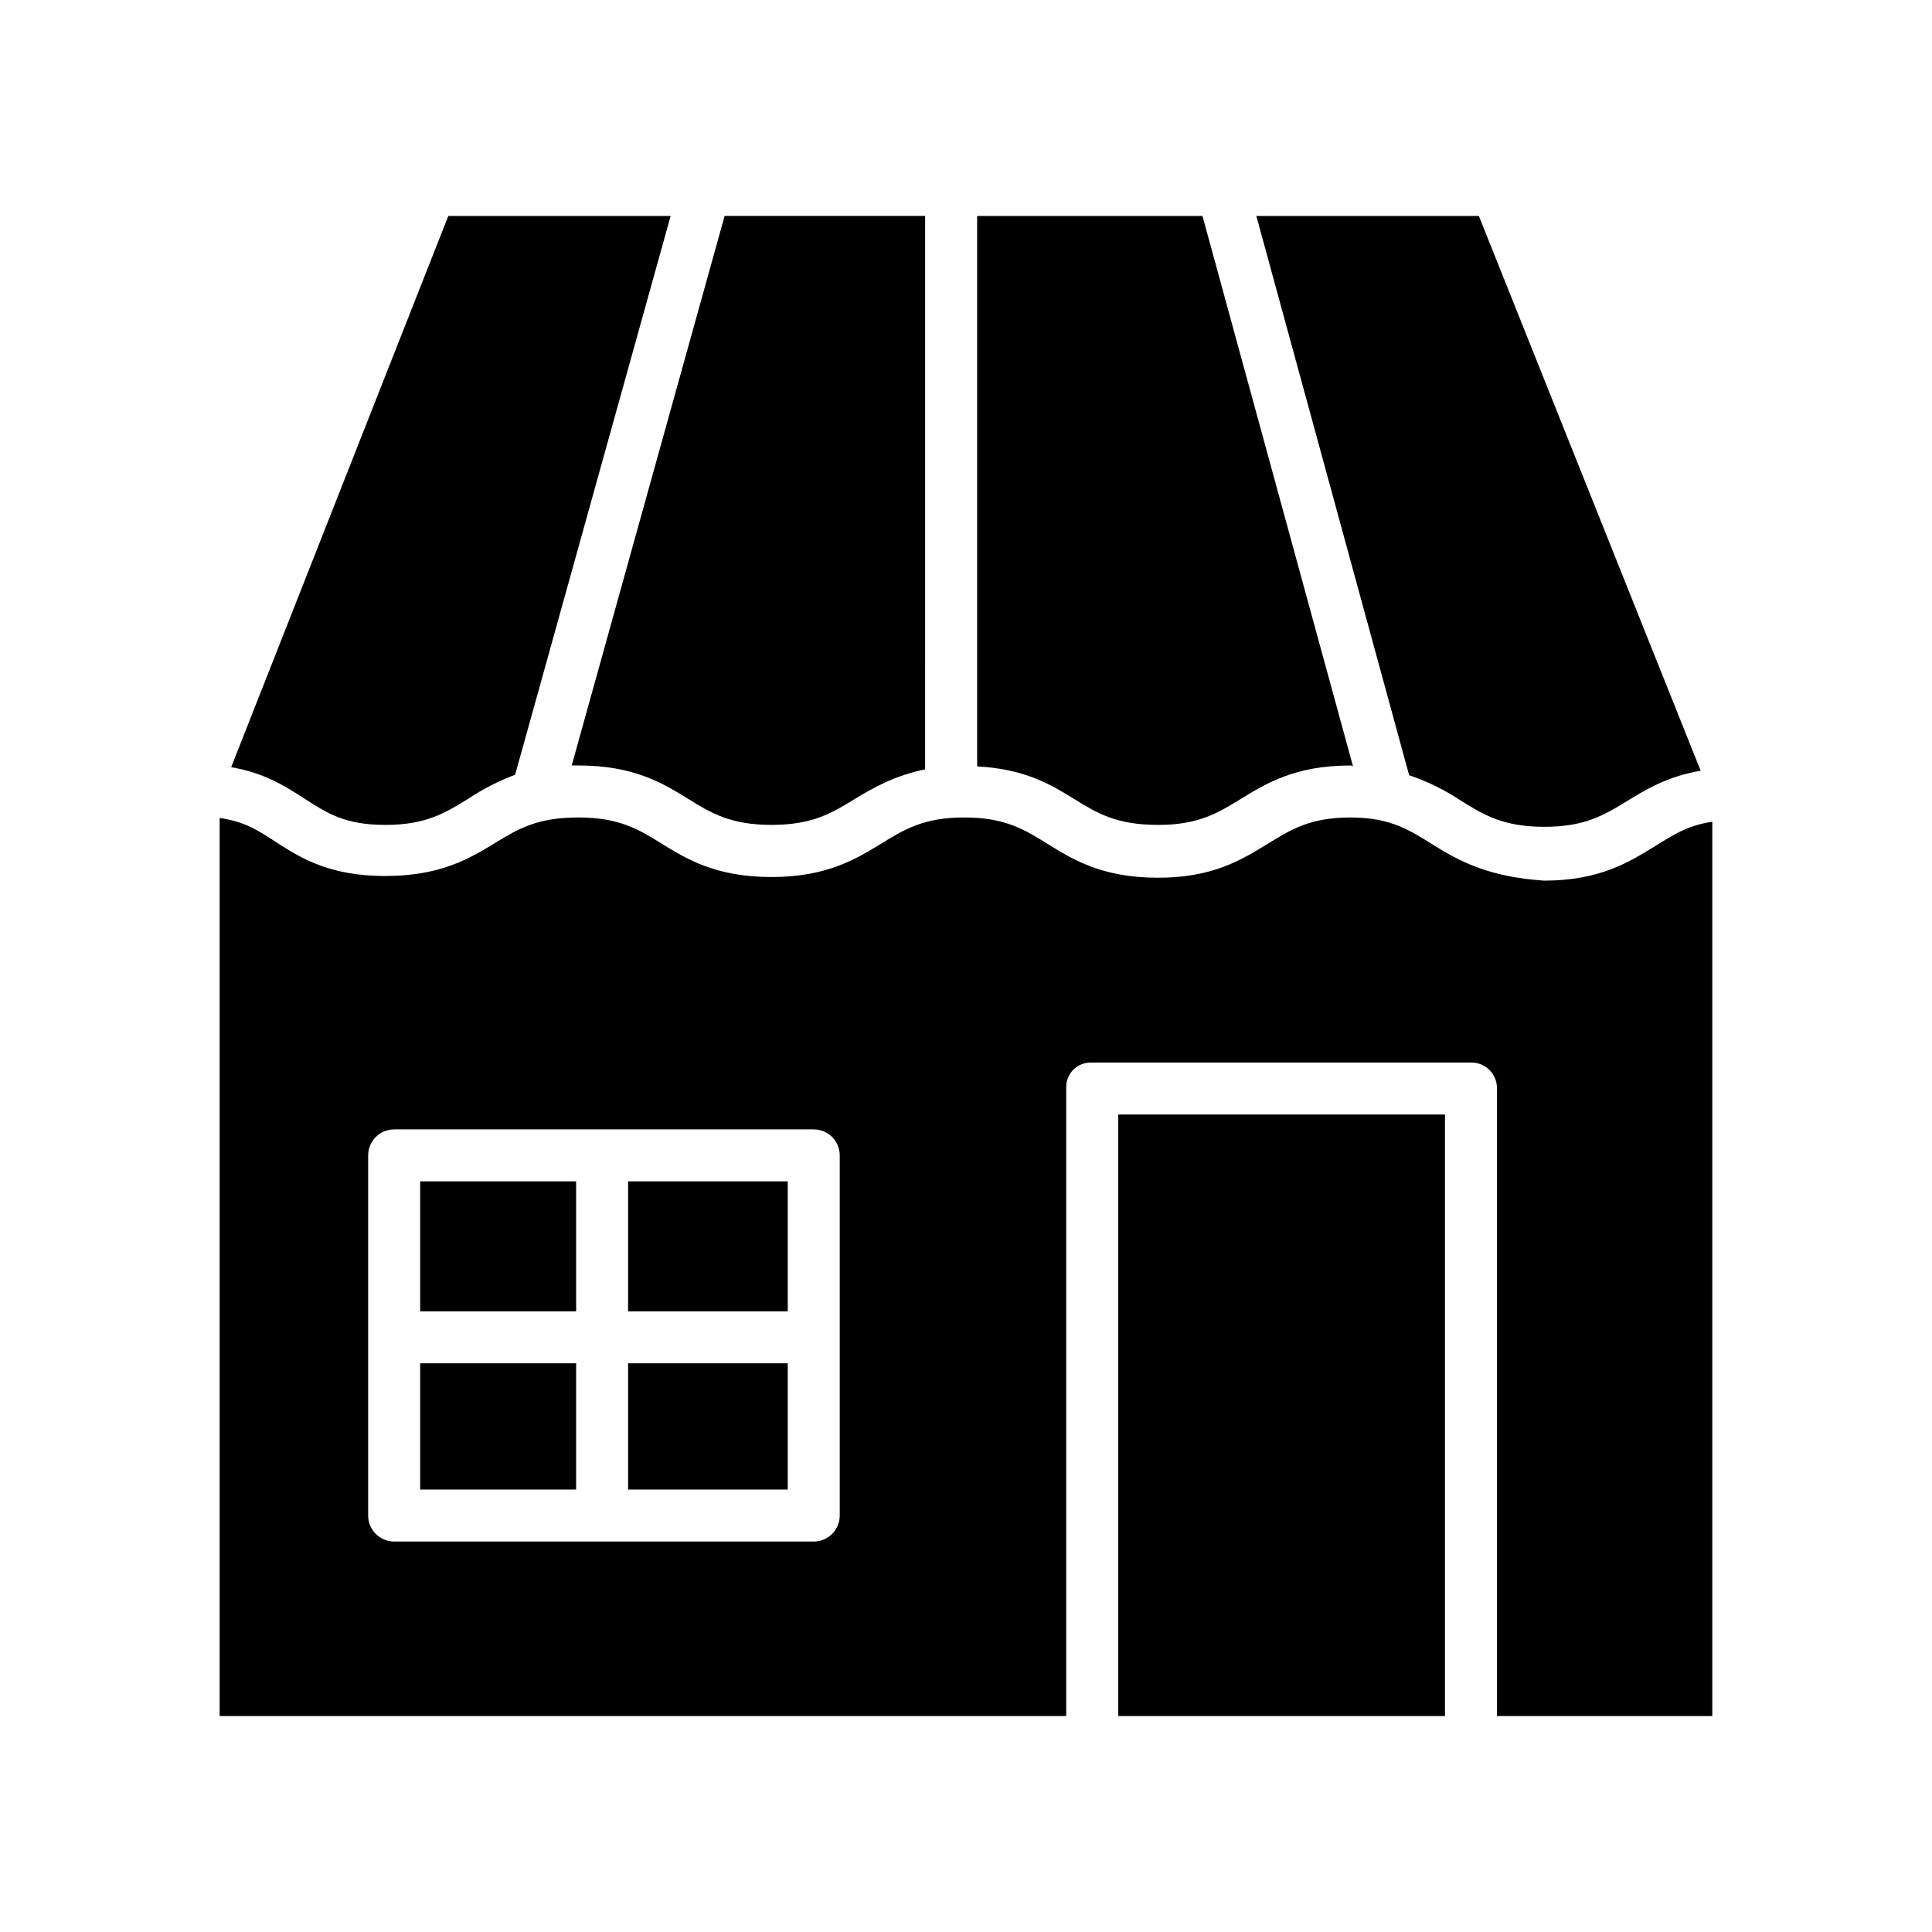 <?xml version="1.0" encoding="UTF-8"?>
<!-- The Best Svg Icon site in the world: iconSvg.co, Visit us! https://iconsvg.co -->
<svg fill="#000000" width="800px" height="800px" version="1.1" viewBox="144 144 512 512" xmlns="http://www.w3.org/2000/svg">
 <g>
  <path d="m440.34 439.36h86.594v159.41h-86.594z"/>
  <path d="m246.07 362.61h0.133c10.754 0 15.906-3.266 21.863-6.914h-0.004c3.891-2.594 8.07-4.734 12.449-6.375l41.215-148.09h-58.918l-57.547 146.09c8.918 1.512 14.441 5.109 19.441 8.328 5.914 3.805 10.586 6.953 21.367 6.953z"/>
  <path d="m531.18 356.21c5.969 3.691 11.121 6.879 21.969 6.902 10.852 0.027 16.016-3.137 22-6.797 5.117-3.133 10.758-6.574 19.543-8.062l-58.781-147.02h-58.969l40.492 148.21h-0.004c4.863 1.641 9.488 3.914 13.75 6.769z"/>
  <path d="m297.12 346.86h0.164c14.746 0 22.414 4.719 29.176 8.902 5.965 3.691 11.121 6.84 21.965 6.84h0.133c10.754 0 15.887-3.144 21.844-6.789 4.969-3.039 10.895-6.363 18.766-7.918l0.004-146.67h-53.141l-40.516 145.61c0.535-0.012 1.055 0.023 1.605 0.023z"/>
  <path d="m450.79 362.61h0.133c10.754 0 15.906-3.211 21.863-6.859 6.758-4.133 14.418-8.883 29.051-8.883h0.164c0.191 0 0.367 0.203 0.555 0.203l-39.891-145.84h-59.711v145.87c12.793 0.688 19.621 4.875 25.855 8.73 5.965 3.691 11.137 6.773 21.98 6.773z"/>
  <path d="m255.35 505.29h41.328v33.457h-41.328z"/>
  <path d="m310.45 457.07h42.312v34.441h-42.312z"/>
  <path d="m255.35 457.07h41.328v34.441h-41.328z"/>
  <path d="m553.28 377.37h-0.164c-14.746-0.984-22.414-5.211-29.18-9.395-5.969-3.691-11.121-7.336-21.969-7.336h-0.133c-10.754 0-15.902 3.324-21.863 6.973-6.789 4.152-14.52 9.043-29.219 8.996-14.746-0.035-22.414-4.812-29.18-8.996-5.965-3.691-11.121-6.973-21.965-6.973h-0.133c-10.754 0-15.902 3.234-21.863 6.879-6.789 4.152-14.492 8.91-29.219 8.906-14.746-0.035-22.414-4.75-29.176-8.938-5.969-3.691-11.121-6.848-21.965-6.848h-0.133c-10.754 0-15.941 3.098-21.902 6.742-6.789 4.152-14.508 8.797-29.258 8.77-14.809-0.035-22.316-4.812-28.867-9.027-4.531-2.914-7.988-5.356-14.879-6.352v238h224.35v-166.54c-0.051-1.773 0.633-3.488 1.883-4.746 1.254-1.254 2.969-1.941 4.742-1.895h100.55c1.809-0.059 3.562 0.609 4.875 1.859 1.309 1.25 2.066 2.969 2.094 4.781v166.54h57.07v-237c-6.887 1.02-10.727 3.754-15.285 6.543-6.754 4.137-14.578 9.062-29.215 9.062zm-186.74 168.27c0 1.824-0.727 3.578-2.019 4.867-1.289 1.293-3.043 2.019-4.867 2.019h-111.2c-3.805 0-6.887-3.086-6.887-6.887v-95.449c0-3.805 3.082-6.891 6.887-6.891h111.2c3.801 0 6.887 3.086 6.887 6.891z"/>
  <path d="m310.45 505.29h42.312v33.457h-42.312z"/>
 </g>
</svg>